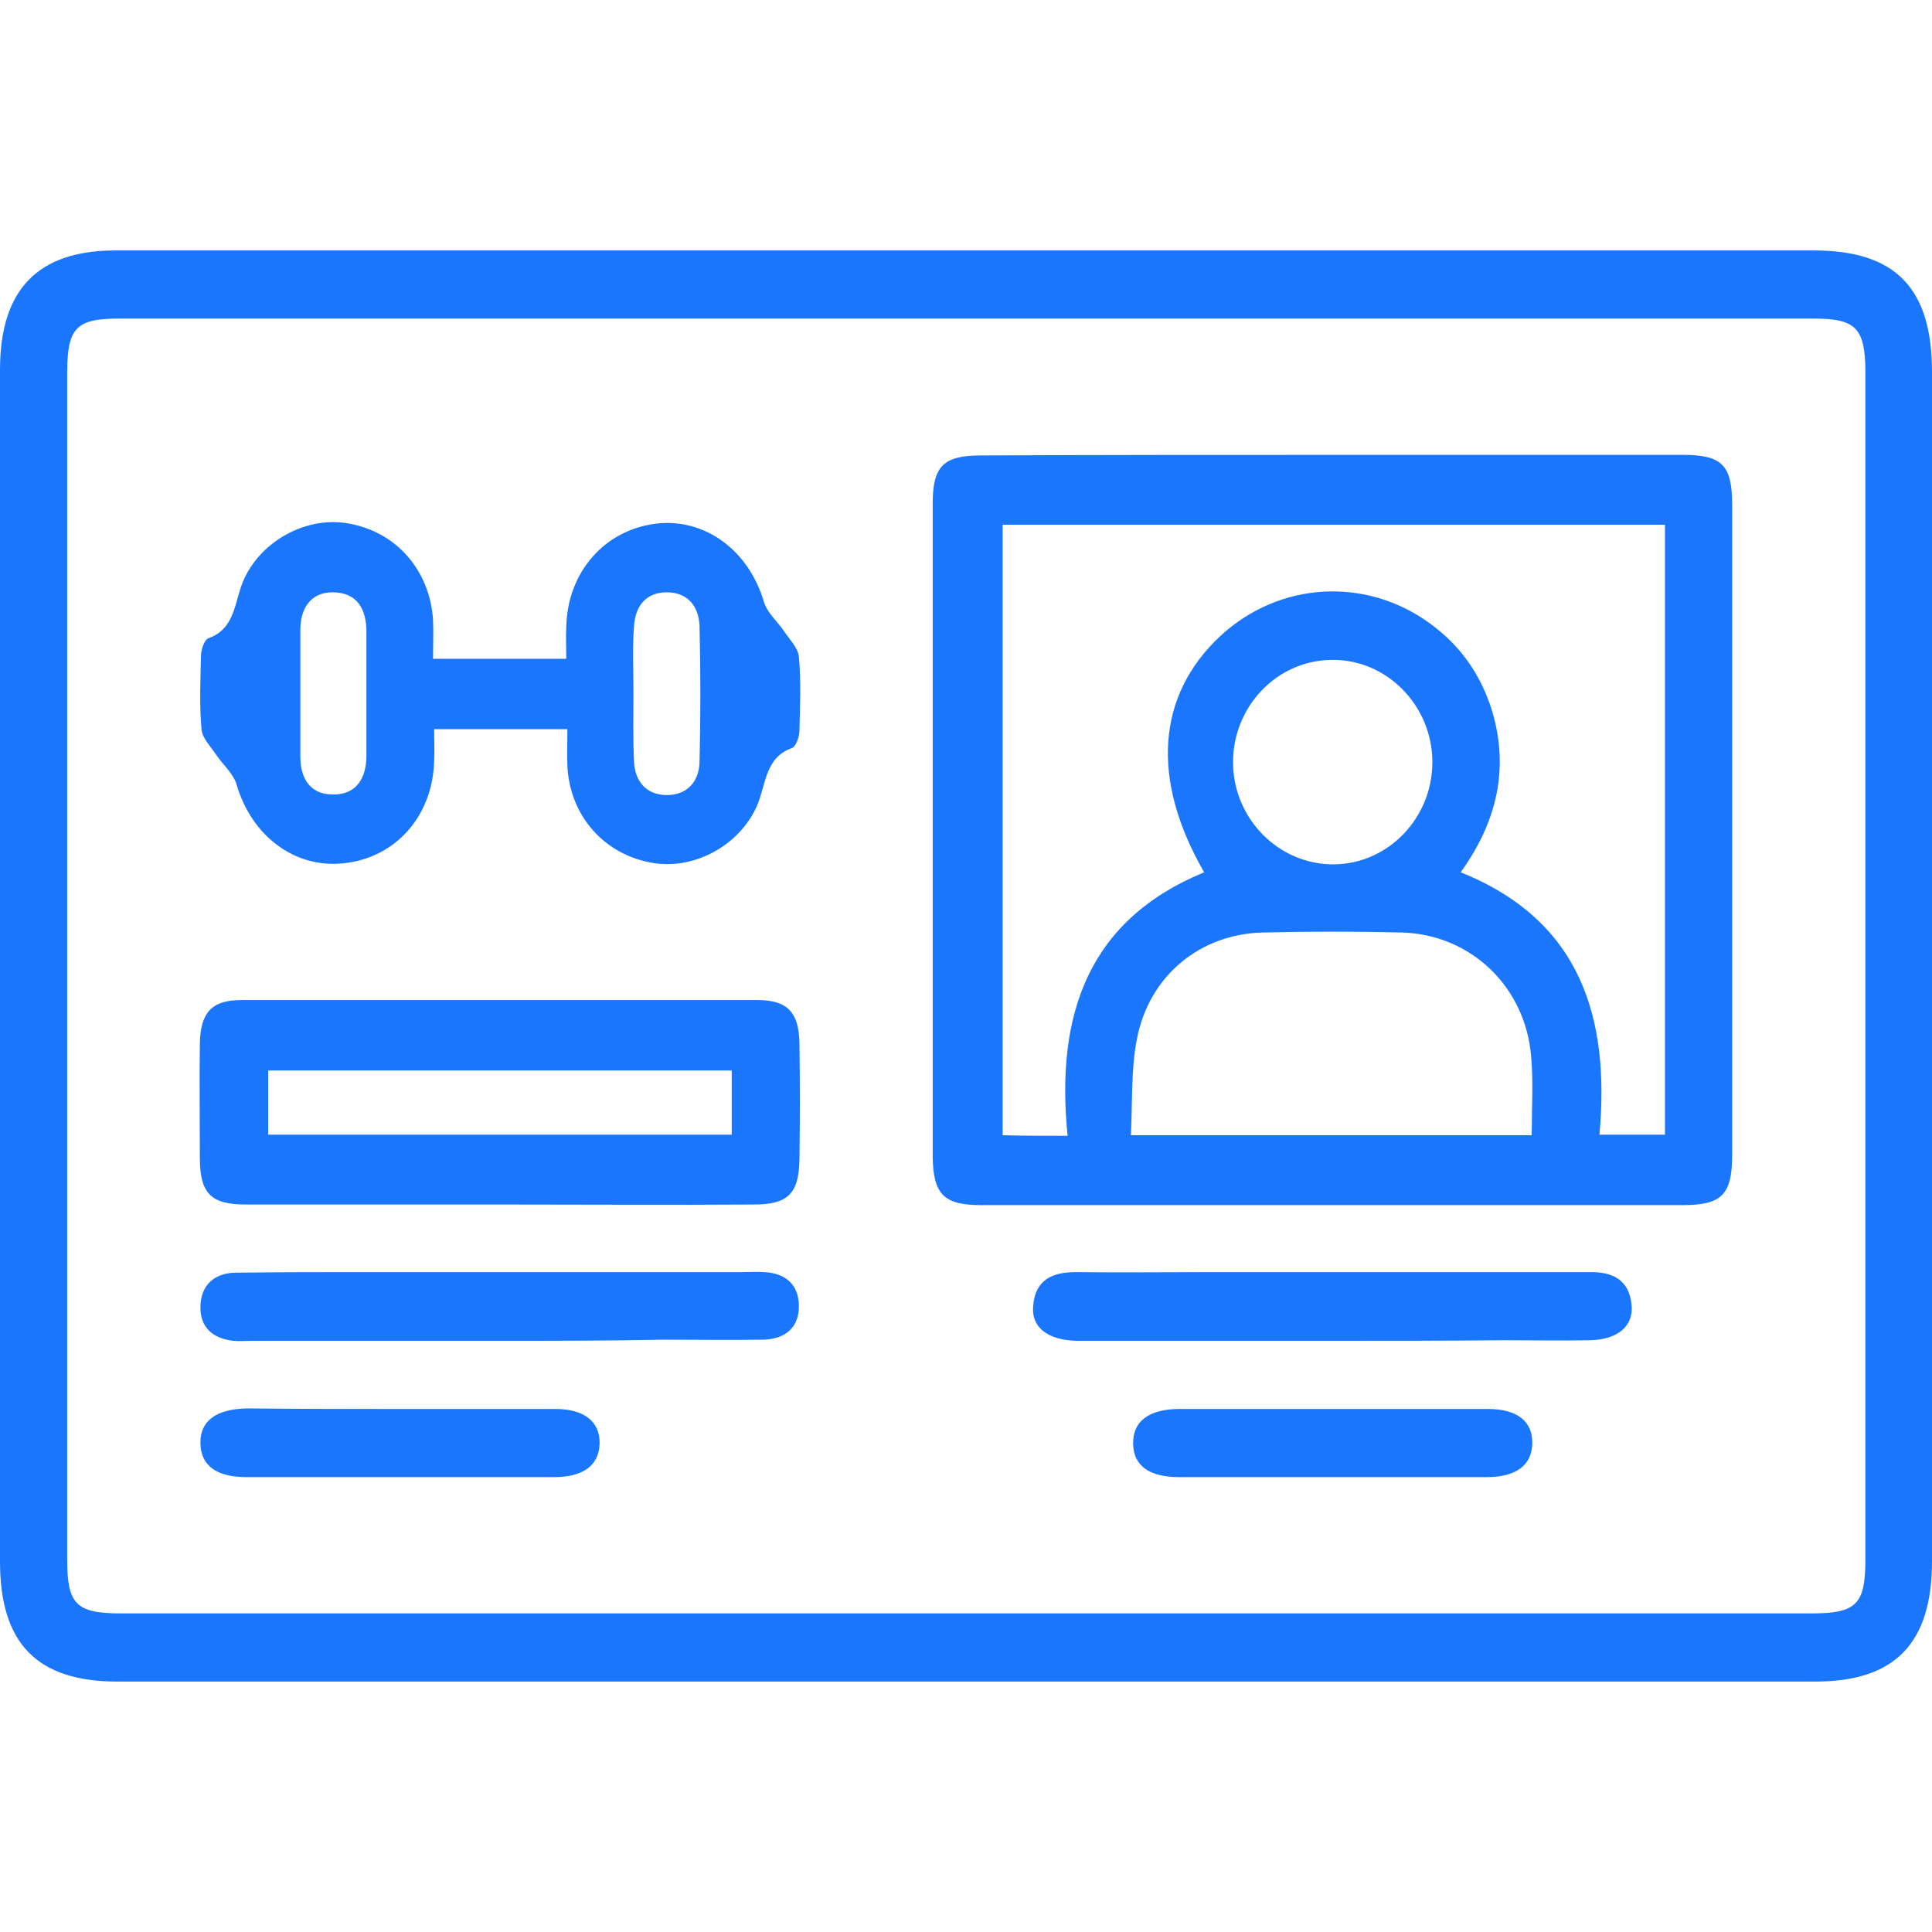 <svg width="54" height="54" viewBox="0 0 54 54" fill="none" xmlns="http://www.w3.org/2000/svg">
<g clip-path="url(#clip0_14545_2454)">
<path d="M27.031 7C34.914 7 42.812 7 50.695 7C52.976 7 54 8.048 54 10.397C54 21.476 54 32.556 54 43.635C54 45.937 52.96 47 50.741 47C34.914 47 19.102 47 3.274 47C1.04 47 0 45.937 0 43.651C0 32.54 0 21.429 0 10.333C0 8.095 1.055 7 3.228 7C11.157 7 19.102 7 27.031 7ZM26.969 45.095C34.852 45.095 42.75 45.095 50.633 45.095C51.89 45.095 52.138 44.841 52.138 43.587C52.138 32.524 52.138 21.476 52.138 10.413C52.138 9.175 51.874 8.905 50.71 8.905C34.914 8.905 19.102 8.905 3.305 8.905C2.126 8.905 1.878 9.175 1.878 10.413C1.878 21.476 1.878 32.524 1.878 43.587C1.878 44.841 2.126 45.095 3.383 45.095C11.235 45.095 19.102 45.095 26.969 45.095Z" fill="#1B76FE"/>
<path d="M37.257 12.714C40.516 12.714 43.774 12.714 47.033 12.714C48.135 12.714 48.414 13 48.414 14.111C48.414 20.175 48.414 26.222 48.414 32.286C48.414 33.397 48.119 33.683 47.033 33.683C40.5 33.683 33.952 33.683 27.419 33.683C26.379 33.683 26.084 33.381 26.069 32.333C26.069 26.254 26.069 20.175 26.069 14.079C26.069 13.032 26.364 12.73 27.419 12.73C30.693 12.714 33.983 12.714 37.257 12.714ZM29.84 31.746C29.498 28.365 30.414 25.714 33.657 24.381C32.152 21.778 32.338 19.429 34.107 17.778C35.752 16.254 38.172 16.111 39.972 17.429C40.826 18.048 41.4 18.873 41.71 19.889C42.191 21.524 41.819 23 40.826 24.381C44.193 25.73 45 28.46 44.705 31.714C45.388 31.714 45.947 31.714 46.536 31.714C46.536 26.016 46.536 20.349 46.536 14.667C40.329 14.667 34.169 14.667 28.024 14.667C28.024 20.397 28.024 26.064 28.024 31.73C28.598 31.746 29.141 31.746 29.84 31.746ZM42.812 31.73C42.812 30.968 42.859 30.254 42.797 29.54C42.641 27.587 41.121 26.127 39.197 26.064C37.909 26.032 36.605 26.032 35.317 26.064C33.548 26.095 32.121 27.27 31.779 29.032C31.609 29.889 31.655 30.794 31.609 31.73C35.395 31.73 39.057 31.73 42.812 31.73ZM37.21 18.445C35.69 18.46 34.464 19.746 34.464 21.302C34.464 22.889 35.752 24.175 37.288 24.159C38.809 24.143 40.035 22.857 40.035 21.302C40.035 19.714 38.747 18.413 37.21 18.445Z" fill="#1B76FE"/>
<path d="M12.103 18.413C13.391 18.413 14.555 18.413 15.828 18.413C15.828 18.095 15.812 17.794 15.828 17.492C15.874 15.968 16.914 14.809 18.341 14.635C19.722 14.476 20.933 15.397 21.352 16.825C21.445 17.127 21.724 17.365 21.91 17.635C22.066 17.873 22.298 18.095 22.329 18.349C22.391 19.032 22.36 19.73 22.345 20.413C22.345 20.587 22.252 20.857 22.143 20.905C21.367 21.175 21.414 21.952 21.15 22.54C20.653 23.651 19.366 24.333 18.202 24.111C16.883 23.873 15.936 22.809 15.859 21.428C15.843 21.095 15.859 20.746 15.859 20.381C14.617 20.381 13.438 20.381 12.134 20.381C12.134 20.683 12.15 20.984 12.134 21.286C12.088 22.809 11.064 23.968 9.621 24.127C8.24 24.286 7.029 23.365 6.61 21.921C6.517 21.619 6.238 21.381 6.052 21.111C5.897 20.873 5.664 20.651 5.633 20.397C5.571 19.714 5.602 19.016 5.617 18.333C5.617 18.159 5.71 17.889 5.819 17.841C6.595 17.571 6.548 16.794 6.812 16.206C7.309 15.095 8.597 14.413 9.76 14.635C11.079 14.873 12.01 15.937 12.103 17.317C12.119 17.667 12.103 18.016 12.103 18.413ZM10.241 19.381C10.241 18.809 10.241 18.222 10.241 17.651C10.241 17 9.962 16.555 9.295 16.555C8.69 16.555 8.395 17 8.395 17.603C8.395 18.794 8.395 19.968 8.395 21.159C8.395 21.778 8.69 22.206 9.295 22.206C9.947 22.222 10.241 21.762 10.241 21.127C10.241 20.54 10.241 19.968 10.241 19.381ZM17.705 19.333C17.705 19.984 17.69 20.651 17.721 21.302C17.752 21.841 18.062 22.206 18.605 22.222C19.179 22.238 19.536 21.873 19.552 21.302C19.583 20.048 19.583 18.778 19.552 17.508C19.536 16.936 19.21 16.555 18.636 16.555C18.062 16.555 17.752 16.936 17.721 17.508C17.674 18.111 17.705 18.714 17.705 19.333Z" fill="#1B76FE"/>
<path d="M14.012 33.667C11.638 33.667 9.264 33.667 6.874 33.667C5.881 33.667 5.586 33.349 5.586 32.349C5.586 31.286 5.571 30.238 5.586 29.175C5.602 28.302 5.912 27.952 6.75 27.952C11.56 27.952 16.371 27.952 21.166 27.952C22.003 27.952 22.329 28.286 22.345 29.159C22.36 30.238 22.36 31.333 22.345 32.413C22.329 33.365 22.019 33.667 21.072 33.667C18.714 33.683 16.371 33.667 14.012 33.667ZM20.452 29.921C16.091 29.921 11.793 29.921 7.495 29.921C7.495 30.556 7.495 31.111 7.495 31.714C11.824 31.714 16.122 31.714 20.452 31.714C20.452 31.111 20.452 30.54 20.452 29.921Z" fill="#1B76FE"/>
<path d="M13.966 37.476C11.669 37.476 9.372 37.476 7.06 37.476C6.874 37.476 6.703 37.492 6.517 37.476C5.959 37.413 5.586 37.111 5.602 36.508C5.617 35.921 5.99 35.587 6.564 35.572C7.805 35.556 9.047 35.556 10.288 35.556C13.779 35.556 17.271 35.556 20.747 35.556C20.948 35.556 21.166 35.54 21.367 35.556C21.941 35.587 22.314 35.889 22.329 36.476C22.345 37.111 21.941 37.429 21.336 37.444C20.405 37.46 19.474 37.444 18.543 37.444C17.022 37.476 15.502 37.476 13.966 37.476Z" fill="#1B76FE"/>
<path d="M37.164 37.476C34.96 37.476 32.772 37.476 30.569 37.476C30.414 37.476 30.259 37.476 30.103 37.476C29.297 37.46 28.816 37.111 28.878 36.492C28.94 35.762 29.421 35.556 30.072 35.556C31.314 35.571 32.555 35.556 33.797 35.556C37.179 35.556 40.562 35.556 43.945 35.556C44.1 35.556 44.255 35.556 44.41 35.556C45.062 35.54 45.543 35.762 45.605 36.492C45.652 37.079 45.202 37.444 44.441 37.46C43.635 37.476 42.843 37.46 42.036 37.46C40.422 37.476 38.793 37.476 37.164 37.476Z" fill="#1B76FE"/>
<path d="M11.172 39.381C12.616 39.381 14.059 39.381 15.517 39.381C16.324 39.381 16.774 39.73 16.759 40.349C16.743 40.952 16.309 41.286 15.486 41.286C12.616 41.286 9.745 41.286 6.89 41.286C6.052 41.286 5.617 40.968 5.602 40.349C5.586 39.714 6.036 39.381 6.921 39.365C8.333 39.381 9.745 39.381 11.172 39.381Z" fill="#1B76FE"/>
<path d="M37.241 39.381C38.684 39.381 40.128 39.381 41.586 39.381C42.409 39.381 42.843 39.73 42.828 40.349C42.812 40.952 42.378 41.286 41.555 41.286C38.684 41.286 35.814 41.286 32.959 41.286C32.121 41.286 31.686 40.968 31.671 40.365C31.655 39.73 32.105 39.381 32.974 39.381C34.402 39.381 35.814 39.381 37.241 39.381Z" fill="#1B76FE"/>
</g>
<defs>
<clipPath id="clip0_14545_2454">
<rect width="54" height="40" fill="white" transform="translate(0 7)"/>
</clipPath>
</defs>
</svg>
